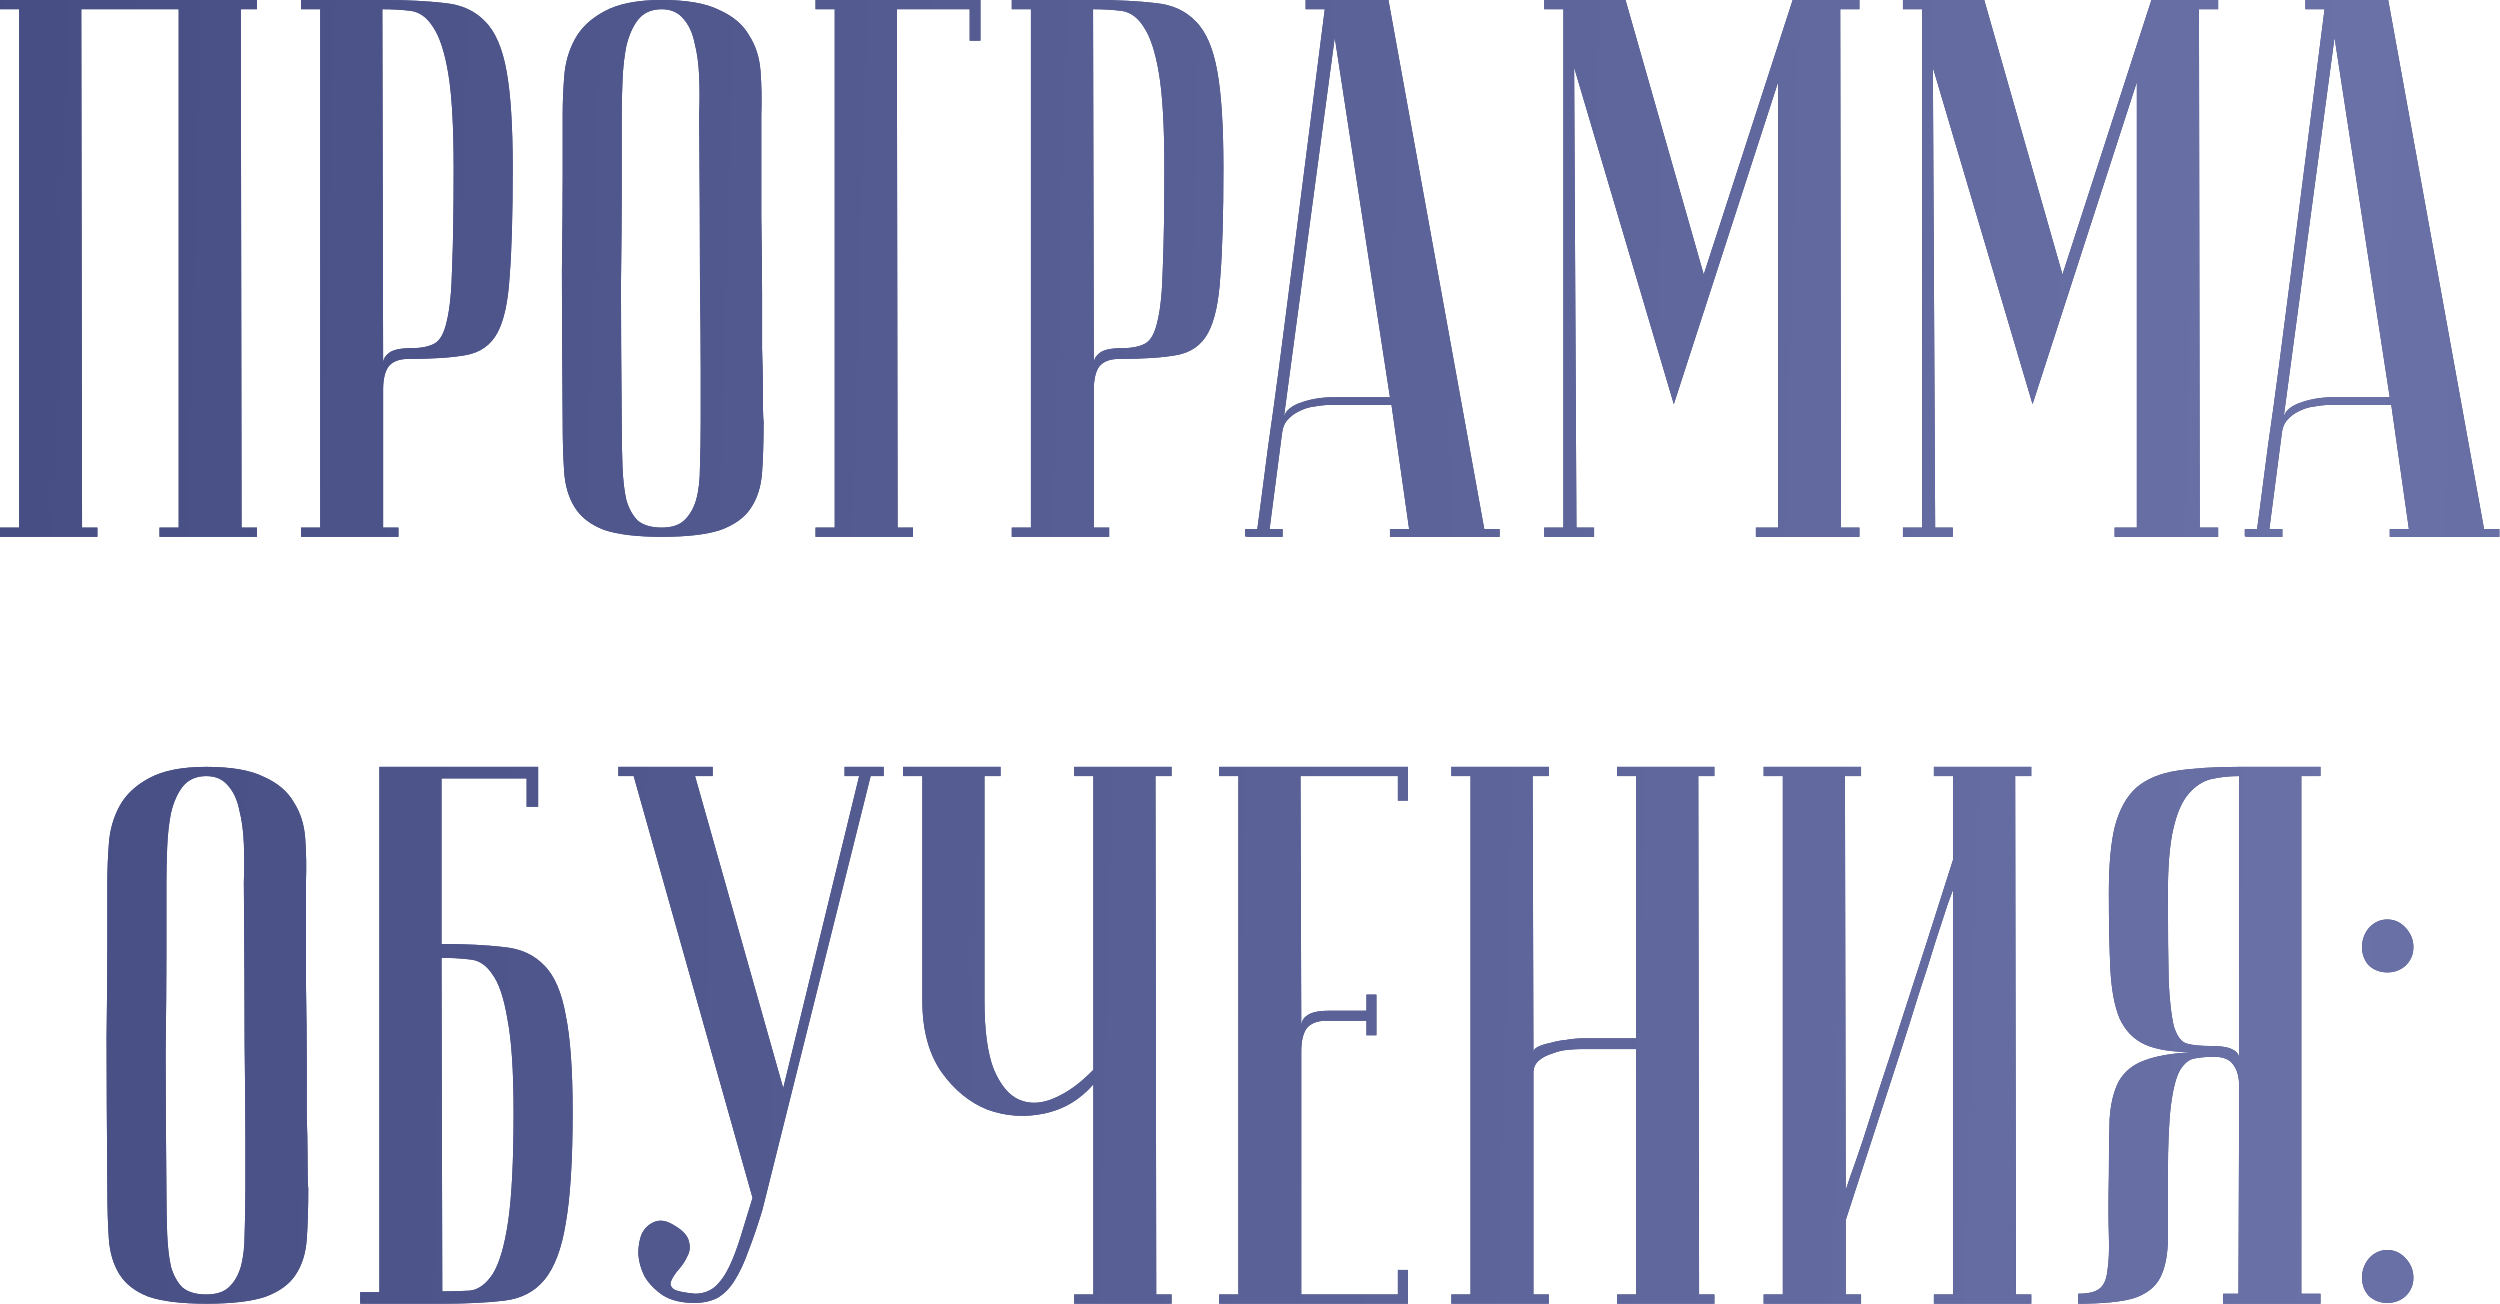<?xml version="1.0" encoding="UTF-8"?> <svg xmlns="http://www.w3.org/2000/svg" viewBox="0 0 325.922 170" fill="none"><path d="M307.934 166.56C307.934 165.627 308.234 164.794 308.833 164.061C309.501 163.327 310.301 162.961 311.233 162.961C312.165 162.961 312.965 163.327 313.632 164.061C314.3 164.794 314.632 165.627 314.632 166.56C314.632 167.493 314.3 168.293 313.632 168.959C312.965 169.559 312.165 169.859 311.233 169.859C310.301 169.859 309.501 169.559 308.833 168.959C308.234 168.293 307.934 167.493 307.934 166.56ZM307.934 123.47C307.934 122.537 308.234 121.704 308.833 120.971C309.501 120.238 310.301 119.871 311.233 119.871C312.165 119.871 312.965 120.238 313.632 120.971C314.3 121.704 314.632 122.537 314.632 123.47C314.632 124.403 314.3 125.203 313.632 125.87C312.965 126.47 312.165 126.77 311.233 126.77C310.301 126.77 309.501 126.47 308.833 125.87C308.234 125.203 307.934 124.403 307.934 123.47Z" fill="#3F477C"></path><path d="M307.934 166.56C307.934 165.627 308.234 164.794 308.833 164.061C309.501 163.327 310.301 162.961 311.233 162.961C312.165 162.961 312.965 163.327 313.632 164.061C314.3 164.794 314.632 165.627 314.632 166.56C314.632 167.493 314.3 168.293 313.632 168.959C312.965 169.559 312.165 169.859 311.233 169.859C310.301 169.859 309.501 169.559 308.833 168.959C308.234 168.293 307.934 167.493 307.934 166.56ZM307.934 123.47C307.934 122.537 308.234 121.704 308.833 120.971C309.501 120.238 310.301 119.871 311.233 119.871C312.165 119.871 312.965 120.238 313.632 120.971C314.3 121.704 314.632 122.537 314.632 123.47C314.632 124.403 314.3 125.203 313.632 125.87C312.965 126.47 312.165 126.77 311.233 126.77C310.301 126.77 309.501 126.47 308.833 125.87C308.234 125.203 307.934 124.403 307.934 123.47Z" fill="url(#paint0_linear_368_597)"></path><path d="M291.925 101.176C290.593 101.176 289.361 101.309 288.226 101.576C287.161 101.842 286.194 102.475 285.327 103.475C284.462 104.475 283.794 106.008 283.327 108.074C282.862 110.074 282.627 112.84 282.627 116.372C282.627 121.371 282.662 125.237 282.727 127.969C282.862 130.635 283.095 132.601 283.427 133.868C283.827 135.134 284.394 135.867 285.127 136.067C285.861 136.267 286.894 136.367 288.226 136.367C289.626 136.367 290.593 136.534 291.125 136.867C291.66 137.134 291.925 137.534 291.925 138.067V101.176ZM302.522 99.976V101.176H300.023V168.66H302.522V169.959H289.826V168.66H291.825L291.925 141.766C291.925 140.433 291.66 139.433 291.125 138.767C290.66 138.1 289.826 137.767 288.626 137.767C287.761 137.767 286.961 137.834 286.226 137.967C285.494 138.034 284.827 138.534 284.227 139.467C283.694 140.4 283.295 141.933 283.027 144.065C282.762 146.132 282.627 149.164 282.627 153.163C282.627 156.496 282.627 159.229 282.627 161.361C282.627 163.494 282.295 165.227 281.627 166.56C280.963 167.827 279.795 168.726 278.128 169.259C276.529 169.726 274.129 169.959 270.93 169.959V168.66C272.197 168.66 273.097 168.46 273.629 168.06C274.229 167.66 274.597 166.893 274.729 165.76C274.929 164.561 274.997 162.961 274.929 160.961C274.864 158.962 274.864 156.363 274.929 153.163C274.929 150.297 274.964 147.865 275.029 145.865C275.164 143.866 275.564 142.233 276.229 140.966C276.964 139.7 278.063 138.8 279.528 138.267C281.063 137.667 283.195 137.3 285.926 137.167C283.195 137.167 281.095 136.834 279.628 136.167C278.163 135.501 277.064 134.368 276.329 132.768C275.664 131.169 275.264 129.036 275.129 126.37C274.997 123.704 274.929 120.371 274.929 116.372C274.929 112.706 275.197 109.807 275.729 107.674C276.329 105.475 277.264 103.808 278.528 102.675C279.863 101.542 281.627 100.809 283.827 100.476C286.026 100.143 288.726 99.976 291.925 99.976H302.522Z" fill="#3F477C"></path><path d="M291.925 101.176C290.593 101.176 289.361 101.309 288.226 101.576C287.161 101.842 286.194 102.475 285.327 103.475C284.462 104.475 283.794 106.008 283.327 108.074C282.862 110.074 282.627 112.84 282.627 116.372C282.627 121.371 282.662 125.237 282.727 127.969C282.862 130.635 283.095 132.601 283.427 133.868C283.827 135.134 284.394 135.867 285.127 136.067C285.861 136.267 286.894 136.367 288.226 136.367C289.626 136.367 290.593 136.534 291.125 136.867C291.66 137.134 291.925 137.534 291.925 138.067V101.176ZM302.522 99.976V101.176H300.023V168.66H302.522V169.959H289.826V168.66H291.825L291.925 141.766C291.925 140.433 291.66 139.433 291.125 138.767C290.66 138.1 289.826 137.767 288.626 137.767C287.761 137.767 286.961 137.834 286.226 137.967C285.494 138.034 284.827 138.534 284.227 139.467C283.694 140.4 283.295 141.933 283.027 144.065C282.762 146.132 282.627 149.164 282.627 153.163C282.627 156.496 282.627 159.229 282.627 161.361C282.627 163.494 282.295 165.227 281.627 166.56C280.963 167.827 279.795 168.726 278.128 169.259C276.529 169.726 274.129 169.959 270.93 169.959V168.66C272.197 168.66 273.097 168.46 273.629 168.06C274.229 167.66 274.597 166.893 274.729 165.76C274.929 164.561 274.997 162.961 274.929 160.961C274.864 158.962 274.864 156.363 274.929 153.163C274.929 150.297 274.964 147.865 275.029 145.865C275.164 143.866 275.564 142.233 276.229 140.966C276.964 139.7 278.063 138.8 279.528 138.267C281.063 137.667 283.195 137.3 285.926 137.167C283.195 137.167 281.095 136.834 279.628 136.167C278.163 135.501 277.064 134.368 276.329 132.768C275.664 131.169 275.264 129.036 275.129 126.37C274.997 123.704 274.929 120.371 274.929 116.372C274.929 112.706 275.197 109.807 275.729 107.674C276.329 105.475 277.264 103.808 278.528 102.675C279.863 101.542 281.627 100.809 283.827 100.476C286.026 100.143 288.726 99.976 291.925 99.976H302.522Z" fill="url(#paint1_linear_368_597)"></path><path d="M254.619 115.972C254.619 115.972 254.387 116.605 253.919 117.872C253.519 119.071 252.987 120.704 252.32 122.771C251.72 124.77 250.987 127.07 250.12 129.669C249.321 132.268 248.488 134.901 247.621 137.567C245.555 143.899 243.222 151.064 240.623 159.062V168.76H242.622V169.959H229.925V168.76H232.425V101.176H229.925V99.976H242.622V101.176H240.523L240.623 155.163C240.623 155.163 240.823 154.563 241.223 153.363C241.689 152.097 242.256 150.464 242.922 148.464C243.589 146.398 244.322 144.099 245.122 141.566C245.988 138.967 246.855 136.301 247.721 133.568C249.787 127.236 252.087 120.071 254.619 112.073V101.176H252.12V99.976H264.817V101.176H262.717L262.817 168.76H264.817V169.959H252.12V168.76H254.619V115.972Z" fill="#3F477C"></path><path d="M254.619 115.972C254.619 115.972 254.387 116.605 253.919 117.872C253.519 119.071 252.987 120.704 252.32 122.771C251.72 124.77 250.987 127.07 250.12 129.669C249.321 132.268 248.488 134.901 247.621 137.567C245.555 143.899 243.222 151.064 240.623 159.062V168.76H242.622V169.959H229.925V168.76H232.425V101.176H229.925V99.976H242.622V101.176H240.523L240.623 155.163C240.623 155.163 240.823 154.563 241.223 153.363C241.689 152.097 242.256 150.464 242.922 148.464C243.589 146.398 244.322 144.099 245.122 141.566C245.988 138.967 246.855 136.301 247.721 133.568C249.787 127.236 252.087 120.071 254.619 112.073V101.176H252.12V99.976H264.817V101.176H262.717L262.817 168.76H264.817V169.959H252.12V168.76H254.619V115.972Z" fill="url(#paint2_linear_368_597)"></path><path d="M213.307 136.767H206.008C205.608 136.767 205.042 136.8 204.309 136.867C203.642 136.934 202.976 137.1 202.309 137.367C201.643 137.567 201.076 137.867 200.61 138.267C200.143 138.667 199.91 139.2 199.91 139.866V168.76H201.909V169.959H189.212V168.76H191.712V101.176H189.212V99.976H201.909V101.176H199.81L199.91 137.167C199.91 136.9 200.11 136.667 200.51 136.467C200.91 136.267 201.443 136.101 202.109 135.967C202.776 135.767 203.476 135.634 204.209 135.568C204.942 135.434 205.675 135.368 206.408 135.368H213.307V101.176H210.807V99.976H223.504V101.176H221.405L221.505 168.76H223.504V169.959H210.807V168.76H213.307V136.767Z" fill="#3F477C"></path><path d="M213.307 136.767H206.008C205.608 136.767 205.042 136.8 204.309 136.867C203.642 136.934 202.976 137.1 202.309 137.367C201.643 137.567 201.076 137.867 200.61 138.267C200.143 138.667 199.91 139.2 199.91 139.866V168.76H201.909V169.959H189.212V168.76H191.712V101.176H189.212V99.976H201.909V101.176H199.81L199.91 137.167C199.91 136.9 200.11 136.667 200.51 136.467C200.91 136.267 201.443 136.101 202.109 135.967C202.776 135.767 203.476 135.634 204.209 135.568C204.942 135.434 205.675 135.368 206.408 135.368H213.307V101.176H210.807V99.976H223.504V101.176H221.405L221.505 168.76H223.504V169.959H210.807V168.76H213.307V136.767Z" fill="url(#paint3_linear_368_597)"></path><path d="M183.541 99.976V104.375H182.241V101.176H169.544L169.644 133.868C169.644 133.201 169.91 132.701 170.444 132.368C170.977 131.968 171.943 131.768 173.343 131.768H178.142V129.669H179.441V134.968H178.142V133.068H172.943C171.743 133.068 170.877 133.401 170.343 134.068C169.877 134.734 169.644 135.734 169.644 137.067V168.76H182.241V165.56H183.541V169.959H158.946V168.76H161.446V101.176H158.946V99.976H183.541Z" fill="#3F477C"></path><path d="M183.541 99.976V104.375H182.241V101.176H169.544L169.644 133.868C169.644 133.201 169.91 132.701 170.444 132.368C170.977 131.968 171.943 131.768 173.343 131.768H178.142V129.669H179.441V134.968H178.142V133.068H172.943C171.743 133.068 170.877 133.401 170.343 134.068C169.877 134.734 169.644 135.734 169.644 137.067V168.76H182.241V165.56H183.541V169.959H158.946V168.76H161.446V101.176H158.946V99.976H183.541Z" fill="url(#paint4_linear_368_597)"></path><path d="M142.539 141.366C140.806 143.366 138.674 144.632 136.141 145.165C133.608 145.698 131.142 145.532 128.743 144.665C126.41 143.732 124.41 142.099 122.744 139.766C121.078 137.367 120.245 134.268 120.245 130.469V101.176H117.745V99.976H130.442V101.176H128.343V130.469C128.343 134.335 128.743 137.3 129.542 139.367C130.409 141.433 131.508 142.766 132.842 143.366C134.241 143.965 135.774 143.899 137.441 143.166C139.173 142.433 140.873 141.199 142.539 139.467V101.176H140.04V99.976H152.737V101.176H150.637L150.737 168.76H152.737V169.959H140.04V168.76H142.539V141.366Z" fill="#3F477C"></path><path d="M142.539 141.366C140.806 143.366 138.674 144.632 136.141 145.165C133.608 145.698 131.142 145.532 128.743 144.665C126.41 143.732 124.41 142.099 122.744 139.766C121.078 137.367 120.245 134.268 120.245 130.469V101.176H117.745V99.976H130.442V101.176H128.343V130.469C128.343 134.335 128.743 137.3 129.542 139.367C130.409 141.433 131.508 142.766 132.842 143.366C134.241 143.965 135.774 143.899 137.441 143.166C139.173 142.433 140.873 141.199 142.539 139.467V101.176H140.04V99.976H152.737V101.176H150.637L150.737 168.76H152.737V169.959H140.04V168.76H142.539V141.366Z" fill="url(#paint5_linear_368_597)"></path><path d="M90.611 168.66C91.611 168.66 92.477 168.36 93.21 167.76C93.944 167.093 94.577 166.193 95.11 165.06C95.643 163.927 96.143 162.594 96.61 161.061C97.076 159.529 97.576 157.895 98.109 156.163L82.613 101.176H80.613V99.976H92.91V101.176H90.611L102.108 141.866L112.006 101.176H110.106V99.976H115.205V101.176H113.506L99.409 157.662C98.809 159.662 98.209 161.428 97.609 162.961C97.076 164.494 96.476 165.794 95.81 166.86C95.21 167.86 94.477 168.626 93.61 169.159C92.744 169.626 91.711 169.859 90.511 169.859C88.845 169.859 87.479 169.526 86.412 168.86C85.346 168.126 84.546 167.293 84.013 166.36C83.546 165.427 83.28 164.461 83.213 163.461C83.213 162.394 83.38 161.495 83.713 160.761C84.113 160.028 84.679 159.529 85.412 159.262C86.146 158.995 86.979 159.162 87.912 159.762C89.045 160.428 89.678 161.128 89.811 161.861C90.011 162.528 89.945 163.161 89.611 163.761C89.345 164.361 88.978 164.927 88.512 165.46C88.045 165.993 87.712 166.493 87.512 166.96C87.312 167.36 87.412 167.727 87.812 168.06C88.212 168.326 89.145 168.526 90.611 168.66Z" fill="#3F477C"></path><path d="M90.611 168.66C91.611 168.66 92.477 168.36 93.21 167.76C93.944 167.093 94.577 166.193 95.11 165.06C95.643 163.927 96.143 162.594 96.61 161.061C97.076 159.529 97.576 157.895 98.109 156.163L82.613 101.176H80.613V99.976H92.91V101.176H90.611L102.108 141.866L112.006 101.176H110.106V99.976H115.205V101.176H113.506L99.409 157.662C98.809 159.662 98.209 161.428 97.609 162.961C97.076 164.494 96.476 165.794 95.81 166.86C95.21 167.86 94.477 168.626 93.61 169.159C92.744 169.626 91.711 169.859 90.511 169.859C88.845 169.859 87.479 169.526 86.412 168.86C85.346 168.126 84.546 167.293 84.013 166.36C83.546 165.427 83.28 164.461 83.213 163.461C83.213 162.394 83.38 161.495 83.713 160.761C84.113 160.028 84.679 159.529 85.412 159.262C86.146 158.995 86.979 159.162 87.912 159.762C89.045 160.428 89.678 161.128 89.811 161.861C90.011 162.528 89.945 163.161 89.611 163.761C89.345 164.361 88.978 164.927 88.512 165.46C88.045 165.993 87.712 166.493 87.512 166.96C87.312 167.36 87.412 167.727 87.812 168.06C88.212 168.326 89.145 168.526 90.611 168.66Z" fill="url(#paint6_linear_368_597)"></path><path d="M57.559 123.07C60.758 123.07 63.458 123.204 65.657 123.47C67.856 123.67 69.623 124.47 70.956 125.87C72.289 127.203 73.222 129.369 73.755 132.368C74.355 135.301 74.655 139.5 74.655 144.965C74.655 151.23 74.355 156.063 73.755 159.462C73.222 162.794 72.289 165.26 70.956 166.86C69.689 168.393 67.956 169.293 65.757 169.559C63.558 169.826 60.858 169.959 57.659 169.959H46.961V168.46H49.461V99.976H70.156V105.175H68.656V101.476H57.559V123.07ZM57.659 168.36C58.925 168.36 60.125 168.326 61.258 168.26C62.391 168.126 63.391 167.393 64.257 166.06C65.124 164.661 65.79 162.361 66.257 159.162C66.723 155.963 66.957 151.23 66.957 144.965C66.957 139.633 66.69 135.601 66.157 132.868C65.69 130.069 65.024 128.103 64.157 126.97C63.358 125.77 62.358 125.137 61.158 125.07C60.025 124.937 58.825 124.87 57.559 124.87L57.659 168.36Z" fill="#3F477C"></path><path d="M57.559 123.07C60.758 123.07 63.458 123.204 65.657 123.47C67.856 123.67 69.623 124.47 70.956 125.87C72.289 127.203 73.222 129.369 73.755 132.368C74.355 135.301 74.655 139.5 74.655 144.965C74.655 151.23 74.355 156.063 73.755 159.462C73.222 162.794 72.289 165.26 70.956 166.86C69.689 168.393 67.956 169.293 65.757 169.559C63.558 169.826 60.858 169.959 57.659 169.959H46.961V168.46H49.461V99.976H70.156V105.175H68.656V101.476H57.559V123.07ZM57.659 168.36C58.925 168.36 60.125 168.326 61.258 168.26C62.391 168.126 63.391 167.393 64.257 166.06C65.124 164.661 65.79 162.361 66.257 159.162C66.723 155.963 66.957 151.23 66.957 144.965C66.957 139.633 66.69 135.601 66.157 132.868C65.69 130.069 65.024 128.103 64.157 126.97C63.358 125.77 62.358 125.137 61.158 125.07C60.025 124.937 58.825 124.87 57.559 124.87L57.659 168.36Z" fill="url(#paint7_linear_368_597)"></path><path d="M13.995 154.963C13.928 146.965 13.895 140.4 13.895 135.268C13.962 130.136 13.995 126.07 13.995 123.07V114.972C13.995 113.373 14.062 111.706 14.195 109.974C14.328 108.174 14.795 106.541 15.595 105.075C16.395 103.608 17.661 102.409 19.394 101.476C21.193 100.476 23.693 99.976 26.892 99.976C30.158 99.976 32.657 100.409 34.39 101.276C36.19 102.076 37.49 103.175 38.289 104.575C39.156 105.908 39.655 107.474 39.789 109.274C39.922 111.073 39.955 112.973 39.889 114.972C39.889 120.038 39.889 124.503 39.889 128.369C39.955 132.168 39.989 135.501 39.989 138.367C39.989 141.166 39.989 143.532 39.989 145.465C40.055 147.398 40.089 148.964 40.089 150.164C40.089 153.03 40.122 154.63 40.189 154.963C40.189 157.495 40.122 159.695 39.989 161.561C39.855 163.428 39.356 164.994 38.489 166.26C37.689 167.46 36.39 168.393 34.59 169.059C32.791 169.659 30.225 169.959 26.892 169.959C23.693 169.959 21.193 169.659 19.394 169.059C17.661 168.393 16.395 167.427 15.595 166.16C14.795 164.894 14.328 163.361 14.195 161.561C14.062 159.695 13.995 157.495 13.995 154.963ZM21.693 154.963C21.693 157.162 21.727 159.129 21.793 160.861C21.86 162.528 22.026 163.961 22.293 165.16C22.626 166.293 23.126 167.193 23.793 167.86C24.526 168.46 25.559 168.76 26.892 168.76C28.158 168.76 29.125 168.46 29.791 167.86C30.524 167.193 31.058 166.293 31.391 165.16C31.724 163.961 31.891 162.528 31.891 160.861C31.957 159.129 31.991 157.162 31.991 154.963V148.164C31.991 145.365 31.957 141.366 31.891 136.167C31.891 130.902 31.857 123.837 31.791 114.972C31.857 113.24 31.857 111.573 31.791 109.974C31.724 108.307 31.524 106.841 31.191 105.575C30.924 104.242 30.424 103.175 29.691 102.375C29.025 101.576 28.092 101.176 26.892 101.176C25.559 101.176 24.526 101.642 23.793 102.575C23.126 103.442 22.626 104.575 22.293 105.975C22.026 107.308 21.86 108.807 21.793 110.474C21.727 112.073 21.693 113.573 21.693 114.972V124.57C21.693 127.836 21.66 132.002 21.593 137.067C21.593 142.066 21.627 148.031 21.693 154.963Z" fill="#3F477C"></path><path d="M13.995 154.963C13.928 146.965 13.895 140.4 13.895 135.268C13.962 130.136 13.995 126.07 13.995 123.07V114.972C13.995 113.373 14.062 111.706 14.195 109.974C14.328 108.174 14.795 106.541 15.595 105.075C16.395 103.608 17.661 102.409 19.394 101.476C21.193 100.476 23.693 99.976 26.892 99.976C30.158 99.976 32.657 100.409 34.39 101.276C36.19 102.076 37.49 103.175 38.289 104.575C39.156 105.908 39.655 107.474 39.789 109.274C39.922 111.073 39.955 112.973 39.889 114.972C39.889 120.038 39.889 124.503 39.889 128.369C39.955 132.168 39.989 135.501 39.989 138.367C39.989 141.166 39.989 143.532 39.989 145.465C40.055 147.398 40.089 148.964 40.089 150.164C40.089 153.03 40.122 154.63 40.189 154.963C40.189 157.495 40.122 159.695 39.989 161.561C39.855 163.428 39.356 164.994 38.489 166.26C37.689 167.46 36.39 168.393 34.59 169.059C32.791 169.659 30.225 169.959 26.892 169.959C23.693 169.959 21.193 169.659 19.394 169.059C17.661 168.393 16.395 167.427 15.595 166.16C14.795 164.894 14.328 163.361 14.195 161.561C14.062 159.695 13.995 157.495 13.995 154.963ZM21.693 154.963C21.693 157.162 21.727 159.129 21.793 160.861C21.86 162.528 22.026 163.961 22.293 165.16C22.626 166.293 23.126 167.193 23.793 167.86C24.526 168.46 25.559 168.76 26.892 168.76C28.158 168.76 29.125 168.46 29.791 167.86C30.524 167.193 31.058 166.293 31.391 165.16C31.724 163.961 31.891 162.528 31.891 160.861C31.957 159.129 31.991 157.162 31.991 154.963V148.164C31.991 145.365 31.957 141.366 31.891 136.167C31.891 130.902 31.857 123.837 31.791 114.972C31.857 113.24 31.857 111.573 31.791 109.974C31.724 108.307 31.524 106.841 31.191 105.575C30.924 104.242 30.424 103.175 29.691 102.375C29.025 101.576 28.092 101.176 26.892 101.176C25.559 101.176 24.526 101.642 23.793 102.575C23.126 103.442 22.626 104.575 22.293 105.975C22.026 107.308 21.86 108.807 21.793 110.474C21.727 112.073 21.693 113.573 21.693 114.972V124.57C21.693 127.836 21.66 132.002 21.593 137.067C21.593 142.066 21.627 148.031 21.693 154.963Z" fill="url(#paint8_linear_368_597)"></path><path d="M311.548 51.788L304.35 4.899L297.651 54.887C297.651 53.887 298.318 53.121 299.651 52.587C301.05 52.054 302.55 51.788 304.15 51.788H311.548ZM311.748 52.787H303.75C303.15 52.787 302.482 52.854 301.75 52.987C301.083 53.054 300.418 53.254 299.751 53.587C299.151 53.854 298.618 54.254 298.151 54.787C297.751 55.254 297.519 55.887 297.451 56.686L295.852 68.983H297.551V69.983C297.351 69.983 296.951 69.983 296.351 69.983C295.819 69.983 295.284 69.983 294.752 69.983C294.219 69.983 293.752 69.983 293.352 69.983C292.885 69.983 292.652 69.95 292.652 69.883V68.983H294.252C294.252 68.917 294.384 67.917 294.652 65.984C294.919 63.985 295.252 61.419 295.652 58.286C296.119 55.087 296.619 51.454 297.151 47.389C297.684 43.323 298.219 39.191 298.751 34.992C300.018 25.061 301.45 13.797 303.05 1.2H300.55V0H311.348L323.845 68.983H325.844V69.983H311.548V68.983H314.047L311.748 52.787Z" fill="#3F477C"></path><path d="M311.548 51.788L304.35 4.899L297.651 54.887C297.651 53.887 298.318 53.121 299.651 52.587C301.05 52.054 302.55 51.788 304.15 51.788H311.548ZM311.748 52.787H303.75C303.15 52.787 302.482 52.854 301.75 52.987C301.083 53.054 300.418 53.254 299.751 53.587C299.151 53.854 298.618 54.254 298.151 54.787C297.751 55.254 297.519 55.887 297.451 56.686L295.852 68.983H297.551V69.983C297.351 69.983 296.951 69.983 296.351 69.983C295.819 69.983 295.284 69.983 294.752 69.983C294.219 69.983 293.752 69.983 293.352 69.983C292.885 69.983 292.652 69.95 292.652 69.883V68.983H294.252C294.252 68.917 294.384 67.917 294.652 65.984C294.919 63.985 295.252 61.419 295.652 58.286C296.119 55.087 296.619 51.454 297.151 47.389C297.684 43.323 298.219 39.191 298.751 34.992C300.018 25.061 301.45 13.797 303.05 1.2H300.55V0H311.348L323.845 68.983H325.844V69.983H311.548V68.983H314.047L311.748 52.787Z" fill="url(#paint9_linear_368_597)"></path><path d="M264.981 52.687L251.985 8.798L252.285 68.784H254.584V69.983H248.085V68.784H250.585V1.2H248.085V0H258.683L268.881 35.791L280.478 0H289.176V1.2H286.676L286.776 68.784H289.176V69.983H275.679V68.784H278.578V10.697L264.981 52.687Z" fill="#3F477C"></path><path d="M264.981 52.687L251.985 8.798L252.285 68.784H254.584V69.983H248.085V68.784H250.585V1.2H248.085V0H258.683L268.881 35.791L280.478 0H289.176V1.2H286.676L286.776 68.784H289.176V69.983H275.679V68.784H278.578V10.697L264.981 52.687Z" fill="url(#paint10_linear_368_597)"></path><path d="M218.215 52.687L205.218 8.798L205.518 68.784H207.817V69.983H201.319V68.784H203.818V1.2H201.319V0H211.916L222.114 35.791L233.711 0H242.409V1.2H239.91L240.01 68.784H242.409V69.983H228.912V68.784H231.812V10.697L218.215 52.687Z" fill="#3F477C"></path><path d="M218.215 52.687L205.218 8.798L205.518 68.784H207.817V69.983H201.319V68.784H203.818V1.2H201.319V0H211.916L222.114 35.791L233.711 0H242.409V1.2H239.91L240.01 68.784H242.409V69.983H228.912V68.784H231.812V10.697L218.215 52.687Z" fill="url(#paint11_linear_368_597)"></path><path d="M181.208 51.788L174.01 4.899L167.311 54.887C167.311 53.887 167.978 53.121 169.311 52.587C170.711 52.054 172.21 51.788 173.81 51.788H181.208ZM181.408 52.787H173.41C172.81 52.787 172.144 52.854 171.41 52.987C170.744 53.054 170.077 53.254 169.411 53.587C168.811 53.854 168.278 54.254 167.811 54.787C167.411 55.254 167.178 55.887 167.111 56.686L165.512 68.983H167.211V69.983C167.011 69.983 166.612 69.983 166.012 69.983C165.479 69.983 164.945 69.983 164.412 69.983C163.879 69.983 163.412 69.983 163.012 69.983C162.546 69.983 162.313 69.95 162.313 69.883V68.983H163.912C163.912 68.917 164.046 67.917 164.312 65.984C164.579 63.985 164.912 61.419 165.312 58.286C165.779 55.087 166.278 51.454 166.812 47.389C167.345 43.323 167.878 39.191 168.411 34.992C169.678 25.061 171.11 13.797 172.71 1.2H170.211V0H181.008L193.505 68.983H195.505V69.983H181.208V68.983H183.707L181.408 52.787Z" fill="#3F477C"></path><path d="M181.208 51.788L174.01 4.899L167.311 54.887C167.311 53.887 167.978 53.121 169.311 52.587C170.711 52.054 172.21 51.788 173.81 51.788H181.208ZM181.408 52.787H173.41C172.81 52.787 172.144 52.854 171.41 52.987C170.744 53.054 170.077 53.254 169.411 53.587C168.811 53.854 168.278 54.254 167.811 54.787C167.411 55.254 167.178 55.887 167.111 56.686L165.512 68.983H167.211V69.983C167.011 69.983 166.612 69.983 166.012 69.983C165.479 69.983 164.945 69.983 164.412 69.983C163.879 69.983 163.412 69.983 163.012 69.983C162.546 69.983 162.313 69.95 162.313 69.883V68.983H163.912C163.912 68.917 164.046 67.917 164.312 65.984C164.579 63.985 164.912 61.419 165.312 58.286C165.779 55.087 166.278 51.454 166.812 47.389C167.345 43.323 167.878 39.191 168.411 34.992C169.678 25.061 171.11 13.797 172.71 1.2H170.211V0H181.008L193.505 68.983H195.505V69.983H181.208V68.983H183.707L181.408 52.787Z" fill="url(#paint12_linear_368_597)"></path><path d="M142.499 1.2L142.599 47.389C142.599 46.856 142.866 46.389 143.399 45.989C143.932 45.589 144.899 45.389 146.298 45.389C147.565 45.389 148.565 45.189 149.298 44.789C150.031 44.389 150.564 43.423 150.897 41.89C151.297 40.29 151.531 37.924 151.597 34.792C151.731 31.659 151.797 27.36 151.797 21.895C151.797 16.496 151.564 12.397 151.097 9.598C150.631 6.798 149.964 4.766 149.098 3.499C148.298 2.233 147.298 1.533 146.098 1.4C144.966 1.266 143.766 1.2 142.499 1.2ZM142.499 0C145.699 0 148.398 0.133 150.597 0.4C152.797 0.6 154.563 1.4 155.896 2.799C157.229 4.132 158.162 6.298 158.695 9.298C159.229 12.23 159.495 16.429 159.495 21.895C159.495 27.96 159.362 32.659 159.095 35.991C158.895 39.324 158.362 41.79 157.496 43.39C156.629 44.989 155.263 45.956 153.397 46.289C151.597 46.622 149.098 46.789 145.899 46.789C144.699 46.789 143.833 47.122 143.299 47.789C142.833 48.455 142.599 49.455 142.599 50.788V68.784H144.599V69.983H131.902V68.784H134.401V1.2H131.902V0H142.499Z" fill="#3F477C"></path><path d="M142.499 1.2L142.599 47.389C142.599 46.856 142.866 46.389 143.399 45.989C143.932 45.589 144.899 45.389 146.298 45.389C147.565 45.389 148.565 45.189 149.298 44.789C150.031 44.389 150.564 43.423 150.897 41.89C151.297 40.29 151.531 37.924 151.597 34.792C151.731 31.659 151.797 27.36 151.797 21.895C151.797 16.496 151.564 12.397 151.097 9.598C150.631 6.798 149.964 4.766 149.098 3.499C148.298 2.233 147.298 1.533 146.098 1.4C144.966 1.266 143.766 1.2 142.499 1.2ZM142.499 0C145.699 0 148.398 0.133 150.597 0.4C152.797 0.6 154.563 1.4 155.896 2.799C157.229 4.132 158.162 6.298 158.695 9.298C159.229 12.23 159.495 16.429 159.495 21.895C159.495 27.96 159.362 32.659 159.095 35.991C158.895 39.324 158.362 41.79 157.496 43.39C156.629 44.989 155.263 45.956 153.397 46.289C151.597 46.622 149.098 46.789 145.899 46.789C144.699 46.789 143.833 47.122 143.299 47.789C142.833 48.455 142.599 49.455 142.599 50.788V68.784H144.599V69.983H131.902V68.784H134.401V1.2H131.902V0H142.499Z" fill="url(#paint13_linear_368_597)"></path><path d="M127.817 0V5.299H126.417V1.2H116.92L117.02 68.784H119.019V69.983H106.322V68.784H108.822V1.2H106.322V0H127.817Z" fill="#3F477C"></path><path d="M127.817 0V5.299H126.417V1.2H116.92L117.02 68.784H119.019V69.983H106.322V68.784H108.822V1.2H106.322V0H127.817Z" fill="url(#paint14_linear_368_597)"></path><path d="M73.356 54.987C73.289 46.989 73.256 40.424 73.256 35.292C73.322 30.16 73.356 26.094 73.356 23.094V14.996C73.356 13.397 73.422 11.731 73.556 9.998C73.689 8.198 74.156 6.565 74.956 5.099C75.755 3.632 77.022 2.433 78.755 1.5C80.554 0.5 83.054 0 86.253 0C89.519 0 92.018 0.433 93.751 1.3C95.551 2.099 96.85 3.199 97.65 4.599C98.516 5.932 99.016 7.498 99.15 9.298C99.283 11.097 99.316 12.997 99.25 14.996C99.25 20.062 99.25 24.527 99.25 28.393C99.316 32.192 99.35 35.525 99.35 38.391C99.35 41.19 99.35 43.556 99.35 45.489C99.416 47.422 99.45 48.988 99.45 50.188C99.45 53.054 99.483 54.654 99.55 54.987C99.55 57.519 99.483 59.719 99.35 61.585C99.216 63.452 98.716 65.018 97.85 66.284C97.05 67.484 95.751 68.417 93.951 69.083C92.151 69.683 89.585 69.983 86.253 69.983C83.054 69.983 80.554 69.683 78.755 69.083C77.022 68.417 75.755 67.451 74.956 66.184C74.156 64.918 73.689 63.385 73.556 61.585C73.422 59.719 73.356 57.519 73.356 54.987ZM81.054 54.987C81.054 57.186 81.087 59.153 81.154 60.885C81.221 62.552 81.387 63.985 81.654 65.184C81.987 66.317 82.487 67.217 83.154 67.884C83.887 68.484 84.92 68.784 86.253 68.784C87.519 68.784 88.486 68.484 89.152 67.884C89.885 67.217 90.418 66.317 90.752 65.184C91.085 63.985 91.252 62.552 91.252 60.885C91.318 59.153 91.352 57.186 91.352 54.987V48.188C91.352 45.389 91.318 41.39 91.252 36.191C91.252 30.926 91.218 23.861 91.152 14.996C91.218 13.263 91.218 11.597 91.152 9.998C91.085 8.331 90.885 6.865 90.552 5.599C90.285 4.266 89.785 3.199 89.052 2.399C88.386 1.6 87.453 1.2 86.253 1.2C84.92 1.2 83.887 1.666 83.154 2.599C82.487 3.466 81.987 4.599 81.654 5.999C81.387 7.332 81.221 8.831 81.154 10.497C81.087 12.097 81.054 13.597 81.054 14.996V24.594C81.054 27.86 81.021 32.026 80.954 37.091C80.954 42.09 80.987 48.055 81.054 54.987Z" fill="#3F477C"></path><path d="M73.356 54.987C73.289 46.989 73.256 40.424 73.256 35.292C73.322 30.16 73.356 26.094 73.356 23.094V14.996C73.356 13.397 73.422 11.731 73.556 9.998C73.689 8.198 74.156 6.565 74.956 5.099C75.755 3.632 77.022 2.433 78.755 1.5C80.554 0.5 83.054 0 86.253 0C89.519 0 92.018 0.433 93.751 1.3C95.551 2.099 96.85 3.199 97.65 4.599C98.516 5.932 99.016 7.498 99.15 9.298C99.283 11.097 99.316 12.997 99.25 14.996C99.25 20.062 99.25 24.527 99.25 28.393C99.316 32.192 99.35 35.525 99.35 38.391C99.35 41.19 99.35 43.556 99.35 45.489C99.416 47.422 99.45 48.988 99.45 50.188C99.45 53.054 99.483 54.654 99.55 54.987C99.55 57.519 99.483 59.719 99.35 61.585C99.216 63.452 98.716 65.018 97.85 66.284C97.05 67.484 95.751 68.417 93.951 69.083C92.151 69.683 89.585 69.983 86.253 69.983C83.054 69.983 80.554 69.683 78.755 69.083C77.022 68.417 75.755 67.451 74.956 66.184C74.156 64.918 73.689 63.385 73.556 61.585C73.422 59.719 73.356 57.519 73.356 54.987ZM81.054 54.987C81.054 57.186 81.087 59.153 81.154 60.885C81.221 62.552 81.387 63.985 81.654 65.184C81.987 66.317 82.487 67.217 83.154 67.884C83.887 68.484 84.92 68.784 86.253 68.784C87.519 68.784 88.486 68.484 89.152 67.884C89.885 67.217 90.418 66.317 90.752 65.184C91.085 63.985 91.252 62.552 91.252 60.885C91.318 59.153 91.352 57.186 91.352 54.987V48.188C91.352 45.389 91.318 41.39 91.252 36.191C91.252 30.926 91.218 23.861 91.152 14.996C91.218 13.263 91.218 11.597 91.152 9.998C91.085 8.331 90.885 6.865 90.552 5.599C90.285 4.266 89.785 3.199 89.052 2.399C88.386 1.6 87.453 1.2 86.253 1.2C84.92 1.2 83.887 1.666 83.154 2.599C82.487 3.466 81.987 4.599 81.654 5.999C81.387 7.332 81.221 8.831 81.154 10.497C81.087 12.097 81.054 13.597 81.054 14.996V24.594C81.054 27.86 81.021 32.026 80.954 37.091C80.954 42.09 80.987 48.055 81.054 54.987Z" fill="url(#paint15_linear_368_597)"></path><path d="M49.846 1.2L49.946 47.389C49.946 46.856 50.212 46.389 50.746 45.989C51.279 45.589 52.245 45.389 53.645 45.389C54.911 45.389 55.911 45.189 56.644 44.789C57.377 44.389 57.911 43.423 58.244 41.89C58.644 40.29 58.877 37.924 58.944 34.792C59.077 31.659 59.144 27.36 59.144 21.895C59.144 16.496 58.91 12.397 58.444 9.598C57.977 6.798 57.311 4.766 56.444 3.499C55.644 2.233 54.645 1.533 53.445 1.4C52.312 1.266 51.112 1.2 49.846 1.2ZM49.846 0C53.045 0 55.744 0.133 57.944 0.4C60.143 0.6 61.91 1.4 63.243 2.799C64.576 4.132 65.509 6.298 66.042 9.298C66.575 12.23 66.842 16.429 66.842 21.895C66.842 27.96 66.709 32.659 66.442 35.991C66.242 39.324 65.709 41.79 64.842 43.39C63.976 44.989 62.609 45.956 60.743 46.289C58.944 46.622 56.444 46.789 53.245 46.789C52.045 46.789 51.179 47.122 50.646 47.789C50.179 48.455 49.946 49.455 49.946 50.788V68.784H51.945V69.983H39.248V68.784H41.748V1.2H39.248V0H49.846Z" fill="#3F477C"></path><path d="M49.846 1.2L49.946 47.389C49.946 46.856 50.212 46.389 50.746 45.989C51.279 45.589 52.245 45.389 53.645 45.389C54.911 45.389 55.911 45.189 56.644 44.789C57.377 44.389 57.911 43.423 58.244 41.89C58.644 40.29 58.877 37.924 58.944 34.792C59.077 31.659 59.144 27.36 59.144 21.895C59.144 16.496 58.91 12.397 58.444 9.598C57.977 6.798 57.311 4.766 56.444 3.499C55.644 2.233 54.645 1.533 53.445 1.4C52.312 1.266 51.112 1.2 49.846 1.2ZM49.846 0C53.045 0 55.744 0.133 57.944 0.4C60.143 0.6 61.91 1.4 63.243 2.799C64.576 4.132 65.509 6.298 66.042 9.298C66.575 12.23 66.842 16.429 66.842 21.895C66.842 27.96 66.709 32.659 66.442 35.991C66.242 39.324 65.709 41.79 64.842 43.39C63.976 44.989 62.609 45.956 60.743 46.289C58.944 46.622 56.444 46.789 53.245 46.789C52.045 46.789 51.179 47.122 50.646 47.789C50.179 48.455 49.946 49.455 49.946 50.788V68.784H51.945V69.983H39.248V68.784H41.748V1.2H39.248V0H49.846Z" fill="url(#paint16_linear_368_597)"></path><path d="M10.597 1.2L10.697 68.784H12.697V69.983H0V68.784H2.499V1.2H0V0H33.492V1.2H31.392L31.492 68.784H33.492V69.983H20.795V68.784H23.294V1.2H10.597Z" fill="#3F477C"></path><path d="M10.597 1.2L10.697 68.784H12.697V69.983H0V68.784H2.499V1.2H0V0H33.492V1.2H31.392L31.492 68.784H33.492V69.983H20.795V68.784H23.294V1.2H10.597Z" fill="url(#paint17_linear_368_597)"></path><defs><linearGradient id="paint0_linear_368_597" x1="-58.523" y1="85.453" x2="1398.79" y2="124.607" gradientUnits="userSpaceOnUse"><stop stop-color="#3F477C"></stop><stop offset="0.25" stop-color="#6971A7"></stop><stop offset="0.485" stop-color="#3F477C"></stop><stop offset="1" stop-color="#3F477C"></stop></linearGradient><linearGradient id="paint1_linear_368_597" x1="-58.523" y1="85.454" x2="1398.79" y2="124.608" gradientUnits="userSpaceOnUse"><stop stop-color="#3F477C"></stop><stop offset="0.25" stop-color="#6971A7"></stop><stop offset="0.485" stop-color="#3F477C"></stop><stop offset="1" stop-color="#3F477C"></stop></linearGradient><linearGradient id="paint2_linear_368_597" x1="-58.523" y1="85.455" x2="1398.79" y2="124.609" gradientUnits="userSpaceOnUse"><stop stop-color="#3F477C"></stop><stop offset="0.25" stop-color="#6971A7"></stop><stop offset="0.485" stop-color="#3F477C"></stop><stop offset="1" stop-color="#3F477C"></stop></linearGradient><linearGradient id="paint3_linear_368_597" x1="-58.523" y1="85.455" x2="1398.79" y2="124.609" gradientUnits="userSpaceOnUse"><stop stop-color="#3F477C"></stop><stop offset="0.25" stop-color="#6971A7"></stop><stop offset="0.485" stop-color="#3F477C"></stop><stop offset="1" stop-color="#3F477C"></stop></linearGradient><linearGradient id="paint4_linear_368_597" x1="-58.523" y1="85.454" x2="1398.79" y2="124.608" gradientUnits="userSpaceOnUse"><stop stop-color="#3F477C"></stop><stop offset="0.25" stop-color="#6971A7"></stop><stop offset="0.485" stop-color="#3F477C"></stop><stop offset="1" stop-color="#3F477C"></stop></linearGradient><linearGradient id="paint5_linear_368_597" x1="-58.523" y1="85.453" x2="1398.79" y2="124.607" gradientUnits="userSpaceOnUse"><stop stop-color="#3F477C"></stop><stop offset="0.25" stop-color="#6971A7"></stop><stop offset="0.485" stop-color="#3F477C"></stop><stop offset="1" stop-color="#3F477C"></stop></linearGradient><linearGradient id="paint6_linear_368_597" x1="-58.527" y1="85.453" x2="1398.78" y2="124.607" gradientUnits="userSpaceOnUse"><stop stop-color="#3F477C"></stop><stop offset="0.25" stop-color="#6971A7"></stop><stop offset="0.485" stop-color="#3F477C"></stop><stop offset="1" stop-color="#3F477C"></stop></linearGradient><linearGradient id="paint7_linear_368_597" x1="-58.523" y1="85.454" x2="1398.79" y2="124.607" gradientUnits="userSpaceOnUse"><stop stop-color="#3F477C"></stop><stop offset="0.25" stop-color="#6971A7"></stop><stop offset="0.485" stop-color="#3F477C"></stop><stop offset="1" stop-color="#3F477C"></stop></linearGradient><linearGradient id="paint8_linear_368_597" x1="-58.53" y1="85.454" x2="1398.78" y2="124.608" gradientUnits="userSpaceOnUse"><stop stop-color="#3F477C"></stop><stop offset="0.25" stop-color="#6971A7"></stop><stop offset="0.485" stop-color="#3F477C"></stop><stop offset="1" stop-color="#3F477C"></stop></linearGradient><linearGradient id="paint9_linear_368_597" x1="-58.52" y1="85.454" x2="1398.79" y2="124.608" gradientUnits="userSpaceOnUse"><stop stop-color="#3F477C"></stop><stop offset="0.25" stop-color="#6971A7"></stop><stop offset="0.485" stop-color="#3F477C"></stop><stop offset="1" stop-color="#3F477C"></stop></linearGradient><linearGradient id="paint10_linear_368_597" x1="-58.523" y1="85.455" x2="1398.79" y2="124.608" gradientUnits="userSpaceOnUse"><stop stop-color="#3F477C"></stop><stop offset="0.25" stop-color="#6971A7"></stop><stop offset="0.485" stop-color="#3F477C"></stop><stop offset="1" stop-color="#3F477C"></stop></linearGradient><linearGradient id="paint11_linear_368_597" x1="-58.523" y1="85.454" x2="1398.79" y2="124.608" gradientUnits="userSpaceOnUse"><stop stop-color="#3F477C"></stop><stop offset="0.25" stop-color="#6971A7"></stop><stop offset="0.485" stop-color="#3F477C"></stop><stop offset="1" stop-color="#3F477C"></stop></linearGradient><linearGradient id="paint12_linear_368_597" x1="-58.52" y1="85.455" x2="1398.79" y2="124.609" gradientUnits="userSpaceOnUse"><stop stop-color="#3F477C"></stop><stop offset="0.25" stop-color="#6971A7"></stop><stop offset="0.485" stop-color="#3F477C"></stop><stop offset="1" stop-color="#3F477C"></stop></linearGradient><linearGradient id="paint13_linear_368_597" x1="-58.523" y1="85.454" x2="1398.79" y2="124.608" gradientUnits="userSpaceOnUse"><stop stop-color="#3F477C"></stop><stop offset="0.25" stop-color="#6971A7"></stop><stop offset="0.485" stop-color="#3F477C"></stop><stop offset="1" stop-color="#3F477C"></stop></linearGradient><linearGradient id="paint14_linear_368_597" x1="-58.523" y1="85.454" x2="1398.79" y2="124.608" gradientUnits="userSpaceOnUse"><stop stop-color="#3F477C"></stop><stop offset="0.25" stop-color="#6971A7"></stop><stop offset="0.485" stop-color="#3F477C"></stop><stop offset="1" stop-color="#3F477C"></stop></linearGradient><linearGradient id="paint15_linear_368_597" x1="-58.53" y1="85.454" x2="1398.78" y2="124.608" gradientUnits="userSpaceOnUse"><stop stop-color="#3F477C"></stop><stop offset="0.25" stop-color="#6971A7"></stop><stop offset="0.485" stop-color="#3F477C"></stop><stop offset="1" stop-color="#3F477C"></stop></linearGradient><linearGradient id="paint16_linear_368_597" x1="-58.523" y1="85.454" x2="1398.79" y2="124.608" gradientUnits="userSpaceOnUse"><stop stop-color="#3F477C"></stop><stop offset="0.25" stop-color="#6971A7"></stop><stop offset="0.485" stop-color="#3F477C"></stop><stop offset="1" stop-color="#3F477C"></stop></linearGradient><linearGradient id="paint17_linear_368_597" x1="-58.523" y1="85.454" x2="1398.79" y2="124.608" gradientUnits="userSpaceOnUse"><stop stop-color="#3F477C"></stop><stop offset="0.25" stop-color="#6971A7"></stop><stop offset="0.485" stop-color="#3F477C"></stop><stop offset="1" stop-color="#3F477C"></stop></linearGradient></defs></svg> 